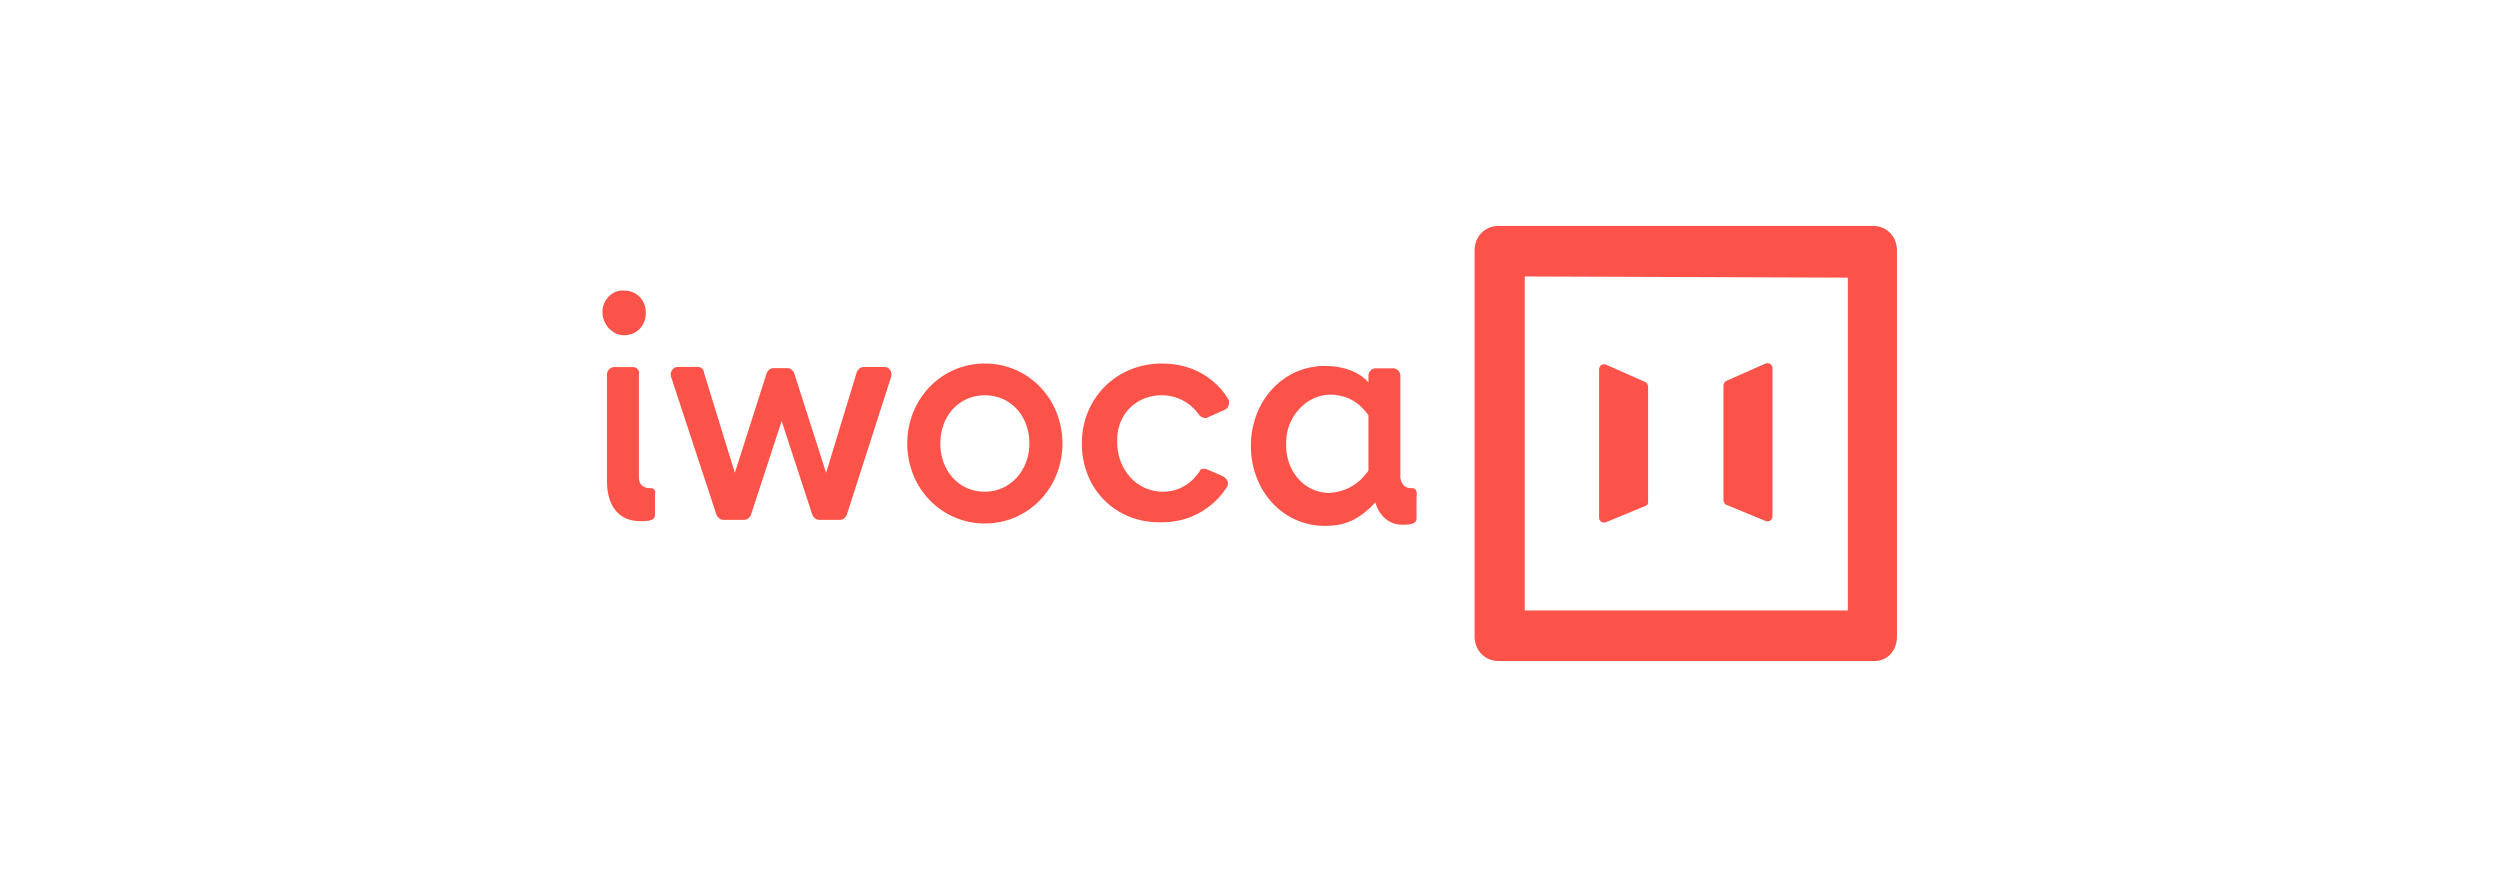 <svg width="166" height="58" viewBox="0 0 166 58" fill="none" xmlns="http://www.w3.org/2000/svg">
<g clip-path="url(#clip0_13768_34692)">
<path d="M41.442 22.258C42.275 22.258 42.884 21.631 42.884 20.777C42.884 19.922 42.275 19.295 41.442 19.295C40.684 19.215 40 19.922 40 20.703C40 21.564 40.684 22.265 41.442 22.265V22.258Z" fill="#FB534A"/>
<path d="M43.182 32.416C42.728 32.416 42.424 32.182 42.424 31.715V24.842C42.498 24.609 42.275 24.375 42.045 24.375H40.758C40.528 24.375 40.304 24.609 40.304 24.842V31.949C40.304 33.744 41.212 34.605 42.505 34.605C42.809 34.605 43.033 34.605 43.263 34.525C43.412 34.445 43.493 34.371 43.493 34.211V32.803C43.567 32.57 43.418 32.41 43.188 32.41L43.182 32.416Z" fill="#FB534A"/>
<path d="M58.72 24.369H57.352C57.122 24.369 56.973 24.523 56.899 24.683L54.854 31.396L52.728 24.757C52.654 24.603 52.498 24.443 52.275 24.443H51.367C51.137 24.443 50.988 24.597 50.914 24.757L48.794 31.396L46.749 24.757C46.749 24.523 46.52 24.363 46.37 24.363H45.003C44.699 24.363 44.475 24.677 44.549 24.99L47.582 34.206C47.657 34.359 47.812 34.519 48.036 34.519H49.403C49.633 34.519 49.782 34.365 49.857 34.206L51.902 27.96L53.947 34.206C54.021 34.359 54.176 34.519 54.4 34.519H55.767C55.998 34.519 56.147 34.365 56.221 34.206L59.18 24.99C59.254 24.677 59.03 24.363 58.726 24.363L58.72 24.369Z" fill="#FB534A"/>
<path d="M65.395 24.137C62.517 24.137 60.242 26.479 60.242 29.448C60.242 32.418 62.517 34.76 65.395 34.76C68.272 34.76 70.547 32.418 70.547 29.448C70.547 26.479 68.272 24.137 65.395 24.137ZM65.395 32.651C63.648 32.651 62.436 31.243 62.436 29.448C62.436 27.653 63.648 26.245 65.395 26.245C67.141 26.245 68.353 27.653 68.353 29.448C68.353 31.243 67.067 32.651 65.395 32.651Z" fill="#FB534A"/>
<path d="M77.141 26.245C78.204 26.245 79.111 26.793 79.639 27.573C79.789 27.727 80.019 27.807 80.168 27.727L81.38 27.18C81.529 27.1 81.61 26.946 81.61 26.713C81.61 26.633 81.61 26.559 81.535 26.479C81.535 26.479 80.323 24.137 77.141 24.137C74.183 24.137 71.833 26.399 71.833 29.448C71.833 32.497 74.108 34.76 77.141 34.68C80.174 34.68 81.46 32.338 81.46 32.338C81.535 32.258 81.535 32.184 81.535 32.104C81.535 31.95 81.46 31.791 81.231 31.637L80.168 31.17C79.938 31.09 79.714 31.09 79.639 31.323C79.111 32.104 78.272 32.651 77.216 32.651C75.469 32.651 74.183 31.17 74.183 29.368C74.108 27.573 75.395 26.245 77.141 26.245Z" fill="#FB534A"/>
<path d="M124.363 15H99.503C98.595 15 97.912 15.701 97.912 16.641V42.252C97.912 43.187 98.595 43.894 99.503 43.894H124.444C125.351 43.894 125.96 43.193 125.96 42.252V16.641C125.96 15.707 125.277 15 124.369 15H124.363ZM122.697 40.537H101.243V18.357L122.697 18.436V40.537Z" fill="#FB534A"/>
<path d="M114.587 33.503L117.241 34.597C117.471 34.677 117.694 34.517 117.694 34.284V24.448C117.694 24.214 117.464 24.054 117.241 24.134L114.587 25.308C114.512 25.388 114.438 25.462 114.438 25.622V33.196C114.438 33.349 114.512 33.429 114.587 33.509V33.503Z" fill="#FB534A"/>
<path d="M106.631 34.678L109.285 33.583C109.434 33.503 109.434 33.43 109.434 33.27V25.696C109.434 25.542 109.36 25.462 109.285 25.383L106.631 24.208C106.401 24.128 106.178 24.288 106.178 24.522V34.364C106.178 34.598 106.408 34.758 106.631 34.678Z" fill="#FB534A"/>
<path d="M93.741 32.418C93.288 32.418 93.058 32.184 92.983 31.717V24.924C92.983 24.69 92.753 24.457 92.529 24.457H91.318C91.088 24.457 90.864 24.69 90.864 24.924V25.391C90.255 24.69 89.198 24.297 87.986 24.297C85.109 24.297 83.058 26.719 83.058 29.608C83.058 32.498 85.103 34.92 87.986 34.92C89.049 34.92 90.106 34.686 91.324 33.358C91.554 34.219 92.231 34.84 93.07 34.84C93.375 34.84 93.598 34.84 93.828 34.76C93.978 34.68 94.058 34.606 94.058 34.447V33.039C94.133 32.572 93.984 32.412 93.754 32.412L93.741 32.418ZM88.285 32.731C86.538 32.731 85.252 31.17 85.407 29.215C85.482 27.42 87.073 25.932 88.819 26.246C89.807 26.399 90.41 26.946 90.864 27.573V31.244C90.335 32.024 89.496 32.651 88.285 32.725V32.731Z" fill="#FB534A"/>
</g>
<defs>
<clipPath id="clip0_13768_34692">
<rect width="86" height="29" fill="white" transform="translate(40 15)"/>
</clipPath>
</defs>
</svg>
